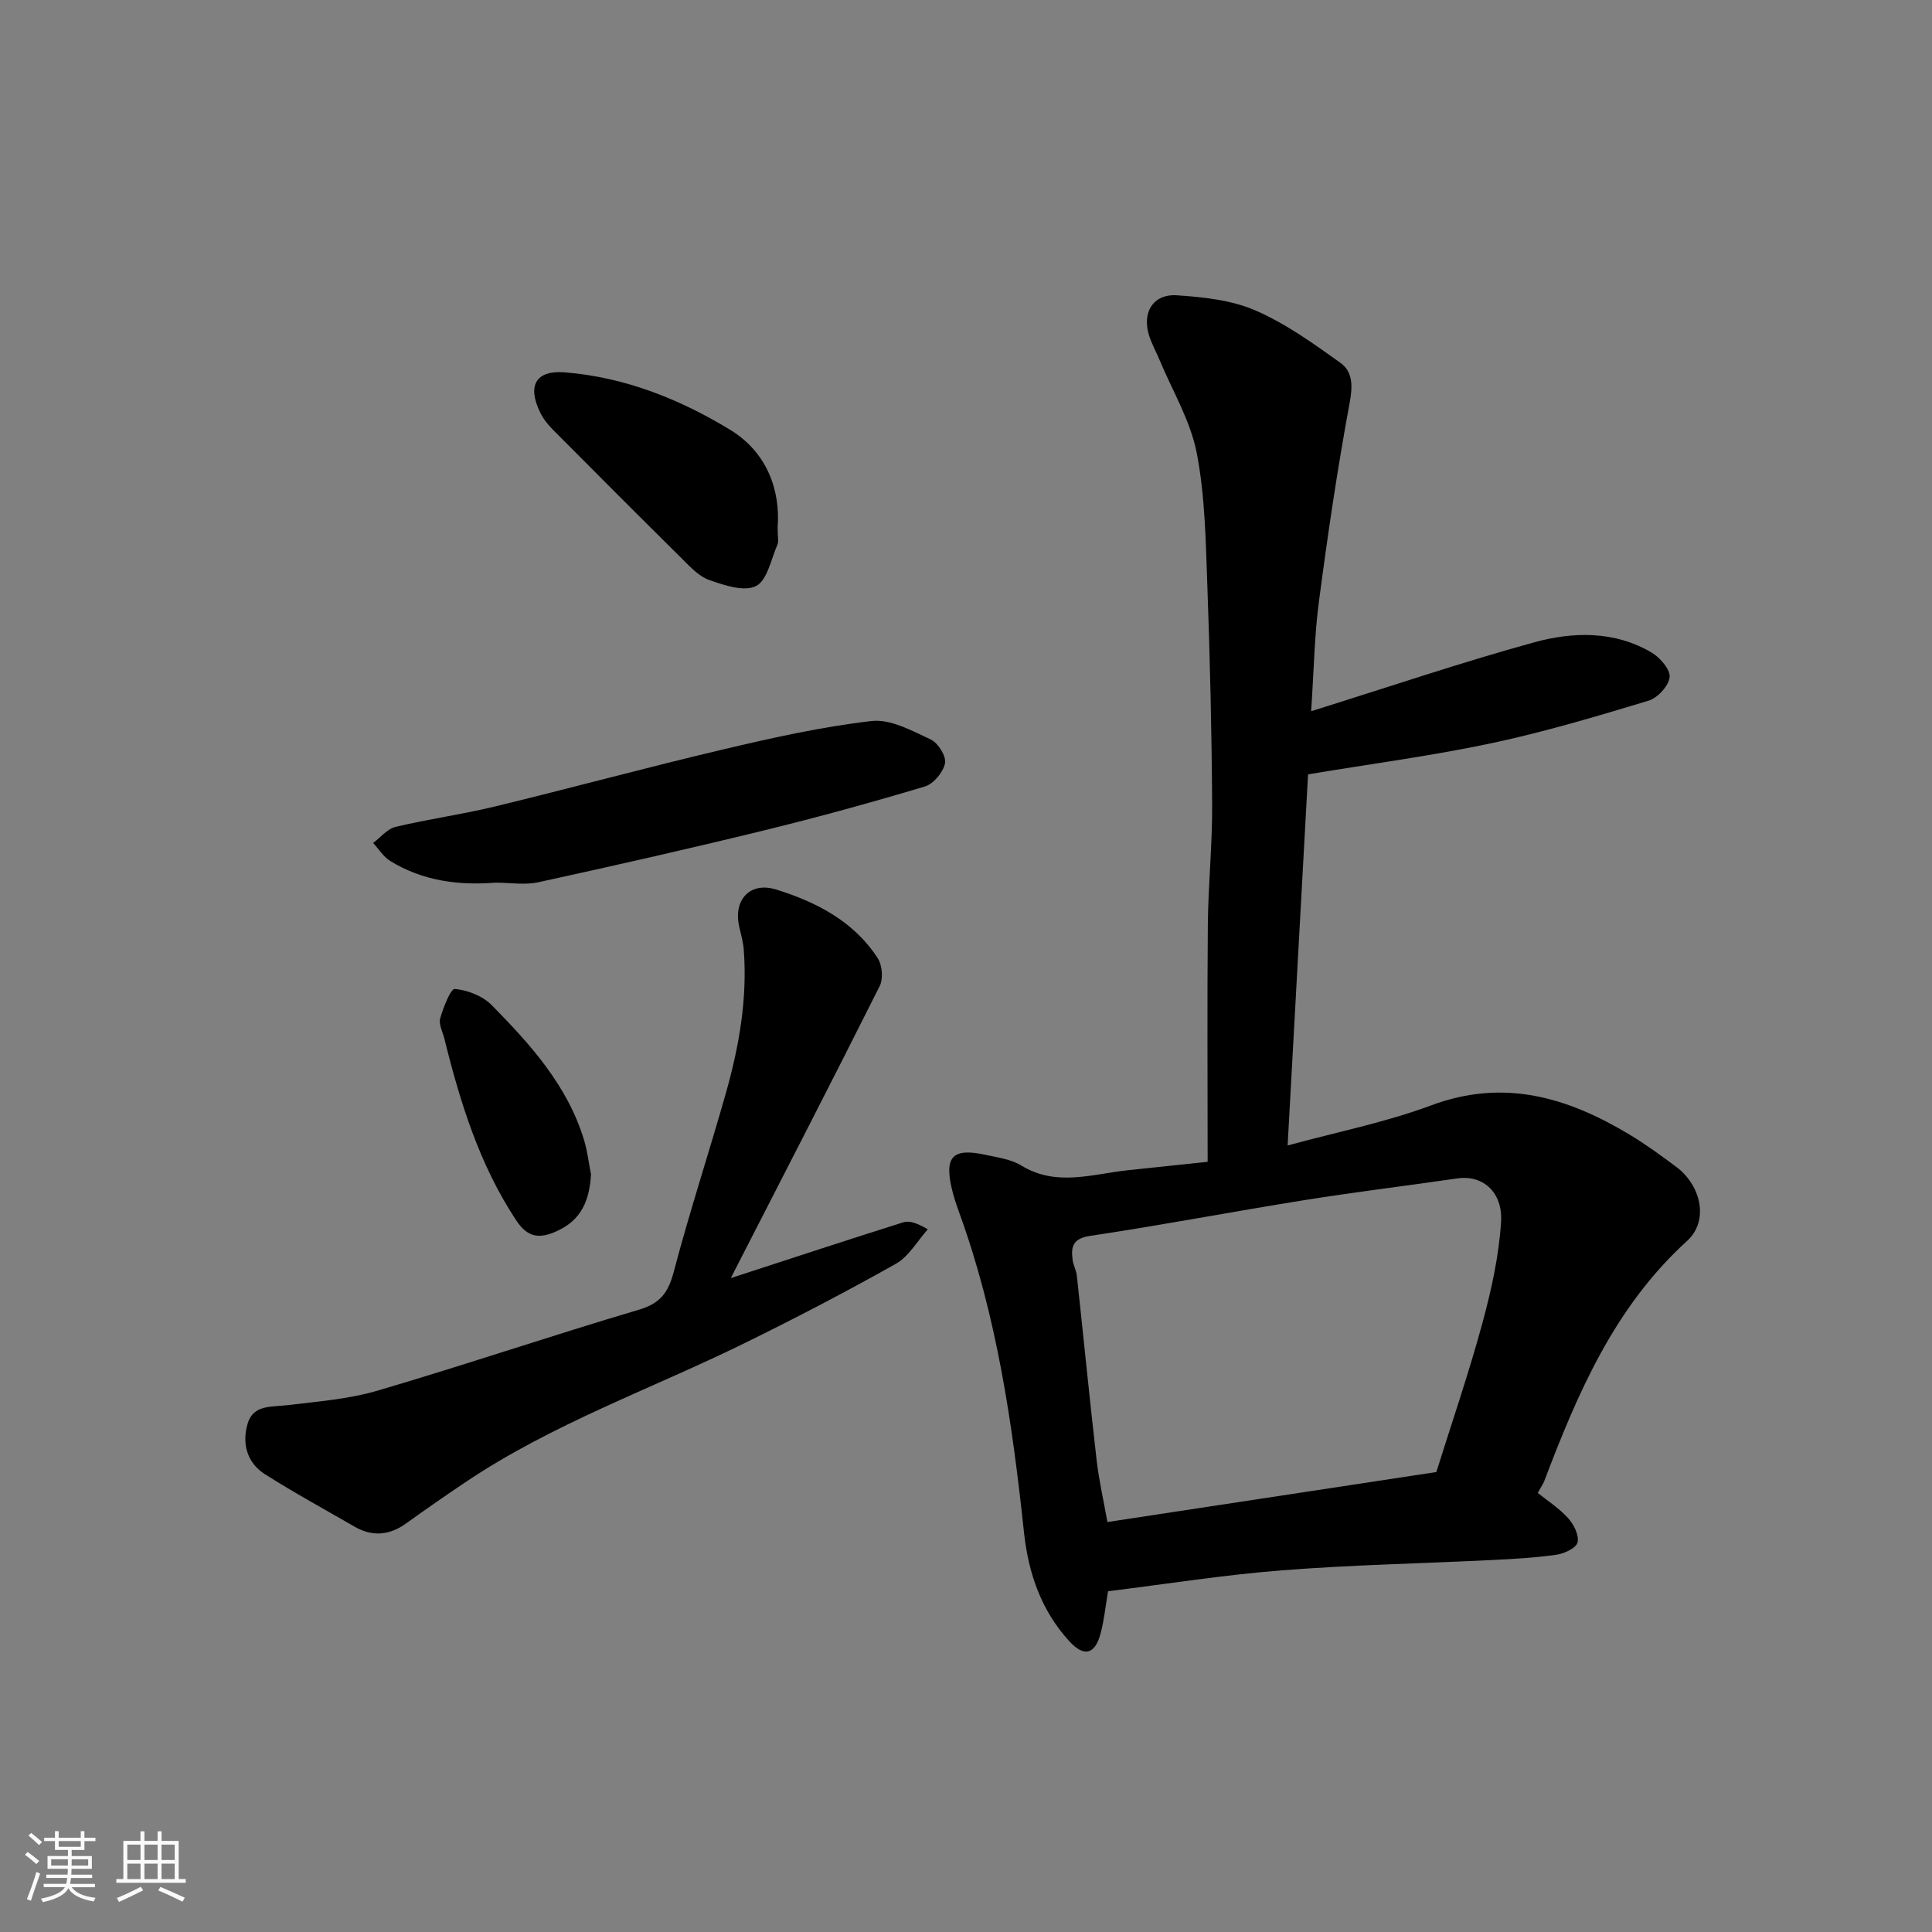 <svg enable-background="new 0 0 400 400" viewBox="0 0 400 400" xmlns="http://www.w3.org/2000/svg"><rect x="0" y="0" width="400" height="400" fill="#808080" stroke="none"/><path d="m5.17 384 .55-.58c.85.61 1.65 1.24 2.4 1.87l-.59.64c-.83-.73-1.62-1.38-2.36-1.93m1.22 9.53-.82-.34c.71-1.76 1.37-3.64 1.98-5.63.24.13.5.25.76.36-.6 1.67-1.24 3.54-1.92 5.61m-.5-13.5.57-.54c.56.44 1.31 1.06 2.26 1.87l-.64.64c-.68-.66-1.41-1.32-2.19-1.97m3.25.46h2.24v-1.36h.77v1.36h4.57v-1.36h.76v1.36h2.28v.69h-2.28v1.84h-2.64v1.26h4.18v2.64h-4.21c0 .45-.02.86-.05 1.21h4.32v.69h-4.38c-.04.34-.1.75-.19 1.22h5.15v.69h-4.82c.87 1.19 2.51 1.92 4.93 2.19-.17.31-.3.57-.37.76-2.77-.49-4.52-1.41-5.26-2.76-.56 1.26-2.3 2.23-5.24 2.9-.12-.24-.26-.48-.43-.72 2.73-.55 4.38-1.34 4.96-2.38h-4.38v-.69h4.65c.1-.38.17-.79.21-1.22h-4.32v-.69h4.4c.03-.34.05-.75.05-1.21h-4.2v-2.64h4.23v-1.26h-2.69v-1.84h-2.24zm1.46 4.46v1.29h3.45c.01-.4.02-.57.01-.53v-.32-.45h-3.46zm1.55-2.59h4.57v-1.19h-4.57zm6.11 2.59h-3.42v.77c-.01.19-.01.37-.02.53h3.44z" fill="#fafafa"/><path d="m32.63 379.16h.82v1.98h3.54v7.89h1.46v.78h-14.37v-.78h1.46v-7.89h3.54v-1.98h.82v1.98h2.73zm-3.49 11.48.5.73c-1.61.82-3.28 1.63-5 2.41-.13-.27-.28-.55-.44-.82 1.75-.72 3.4-1.49 4.94-2.32m-2.78-5.55h2.73v-3.18h-2.73zm0 3.95h2.73v-3.2h-2.73zm3.54-3.95h2.73v-3.18h-2.73zm0 3.95h2.73v-3.2h-2.73zm7.89 4.68c-1.84-.92-3.51-1.7-5.02-2.32l.45-.73c1.89.8 3.57 1.55 5.04 2.23zm-1.62-11.81h-2.73v3.18h2.73zm-2.73 7.13h2.73v-3.2h-2.73z" fill="#fafafa"/><g fill="#000001"><path d="m271.46 147.25c16.35-5.11 31.12-10.12 46.13-14.25 8.11-2.23 16.67-2.43 24.37 2.11 1.74 1.03 3.89 3.52 3.72 5.09-.2 1.81-2.49 4.31-4.37 4.87-10.73 3.24-21.5 6.46-32.45 8.79-12.28 2.61-24.77 4.25-38.04 6.46-1.36 24.79-2.78 50.56-4.23 76.84 10.16-2.78 20.23-4.77 29.73-8.31 15.04-5.61 28.2-1.66 41 6.02 3.35 2.01 6.53 4.33 9.67 6.67 5.22 3.87 6.89 11.21 2.29 15.39-15.01 13.66-22.63 31.46-29.58 49.77-.17.44-.46.83-1.32 2.39 1.99 1.61 4.41 3.16 6.28 5.22 1.17 1.29 2.29 3.52 1.96 5.01-.25 1.15-2.71 2.33-4.32 2.56-4.39.64-8.84.88-13.28 1.1-14.53.72-29.09 1-43.58 2.14-12.06.94-24.04 2.85-36.03 4.33-.5 2.94-.79 5.87-1.53 8.69-1.16 4.41-3.42 5.01-6.48 1.67-5.84-6.37-8.49-14.1-9.4-22.6-2.39-22.42-5.61-44.69-13.36-66.03-.61-1.68-1.19-3.38-1.59-5.12-1.55-6.62.25-8.44 6.97-6.97 2.54.55 5.31.92 7.45 2.23 7.25 4.42 14.62 1.76 21.98.97 5.04-.54 10.08-1.06 16.58-1.75 0-16.38-.11-32.76.04-49.14.08-8.27.94-16.53.89-24.8-.09-15.1-.44-30.2-.99-45.29-.34-9.21-.46-18.55-2.2-27.53-1.29-6.66-5.03-12.85-7.69-19.24-.68-1.64-1.55-3.21-2.11-4.88-1.64-4.87.71-8.86 5.72-8.52 5.47.37 11.26.98 16.2 3.12 6.28 2.72 12.02 6.84 17.63 10.86 2.65 1.9 2.54 4.94 1.88 8.46-2.5 13.48-4.5 27.06-6.29 40.65-.96 7.02-1.06 14.14-1.65 23.02zm25.92 157.52c3.2-10.23 6.7-20.39 9.51-30.75 1.87-6.88 3.45-13.98 3.89-21.07.37-5.93-3.59-9.77-9.07-8.97-10.51 1.53-21.07 2.8-31.56 4.48-14.82 2.37-29.57 5.19-44.41 7.41-3.62.54-4.03 2.2-3.67 4.96.14 1.12.76 2.17.88 3.29 1.38 12.72 2.63 25.45 4.09 38.16.49 4.25 1.46 8.45 2.24 12.84 22.83-3.47 44.94-6.83 68.1-10.35z"/><path d="m151.3 264.62c12.61-4.11 24.13-7.91 35.7-11.55 1.27-.4 2.83.12 5.09 1.45-2.17 2.42-3.91 5.6-6.59 7.12-10.2 5.75-20.6 11.16-31.11 16.33-19.44 9.57-40.05 16.78-58.17 29-4.06 2.74-8.09 5.51-12.05 8.38-3.49 2.53-7.04 2.88-10.77.72-6.21-3.58-12.51-7.02-18.56-10.86-3.78-2.4-4.78-6.46-3.55-10.53 1.17-3.87 4.9-3.36 8.15-3.75 6.3-.76 12.75-1.25 18.79-3.03 18.1-5.32 35.97-11.39 54.06-16.74 4.45-1.32 6.07-3.56 7.2-7.84 3.27-12.41 7.29-24.63 10.79-36.98 2.74-9.68 4.48-19.53 3.71-29.67-.12-1.6-.56-3.19-.93-4.76-1.3-5.53 2.15-9.46 7.69-7.73 8.3 2.59 16.06 6.59 20.99 14.23.93 1.44 1.15 4.24.39 5.75-10.01 19.97-20.25 39.81-30.83 60.46z"/><path d="m102.56 182.74c-7.68.62-15.09-.38-21.76-4.48-1.41-.87-2.38-2.47-3.55-3.73 1.55-1.15 2.94-2.93 4.67-3.34 6.81-1.62 13.78-2.57 20.57-4.22 15.8-3.83 31.49-8.1 47.31-11.83 10.13-2.39 20.36-4.68 30.67-5.86 3.92-.45 8.35 2.02 12.24 3.83 1.51.7 3.23 3.46 2.95 4.9-.37 1.86-2.37 4.28-4.16 4.82-11.04 3.31-22.17 6.37-33.37 9.11-15.49 3.79-31.05 7.31-46.63 10.71-2.85.63-5.95.09-8.94.09z"/><path d="m161 109.19c0 1.94.26 2.89-.05 3.59-1.32 3.02-2.1 7.38-4.43 8.56-2.44 1.23-6.59-.17-9.7-1.26-2.18-.77-4-2.81-5.74-4.53-8.92-8.82-17.78-17.7-26.62-26.6-1.02-1.03-1.98-2.23-2.61-3.53-2.73-5.57-.94-8.81 5.07-8.33 12.4.99 23.83 5.54 34.27 11.91 7.54 4.59 10.42 12.41 9.81 20.19z"/><path d="m122.36 243.16c-.37 6.52-2.79 10-7.74 12.02-3.62 1.48-5.77.48-7.78-2.57-7.58-11.49-11.57-24.36-14.83-37.54-.35-1.42-1.22-3-.87-4.24.64-2.25 2.17-6.16 3.03-6.08 2.65.24 5.76 1.45 7.62 3.34 8.01 8.13 15.69 16.63 19.12 27.91.71 2.32.98 4.77 1.45 7.16z"/></g></svg>